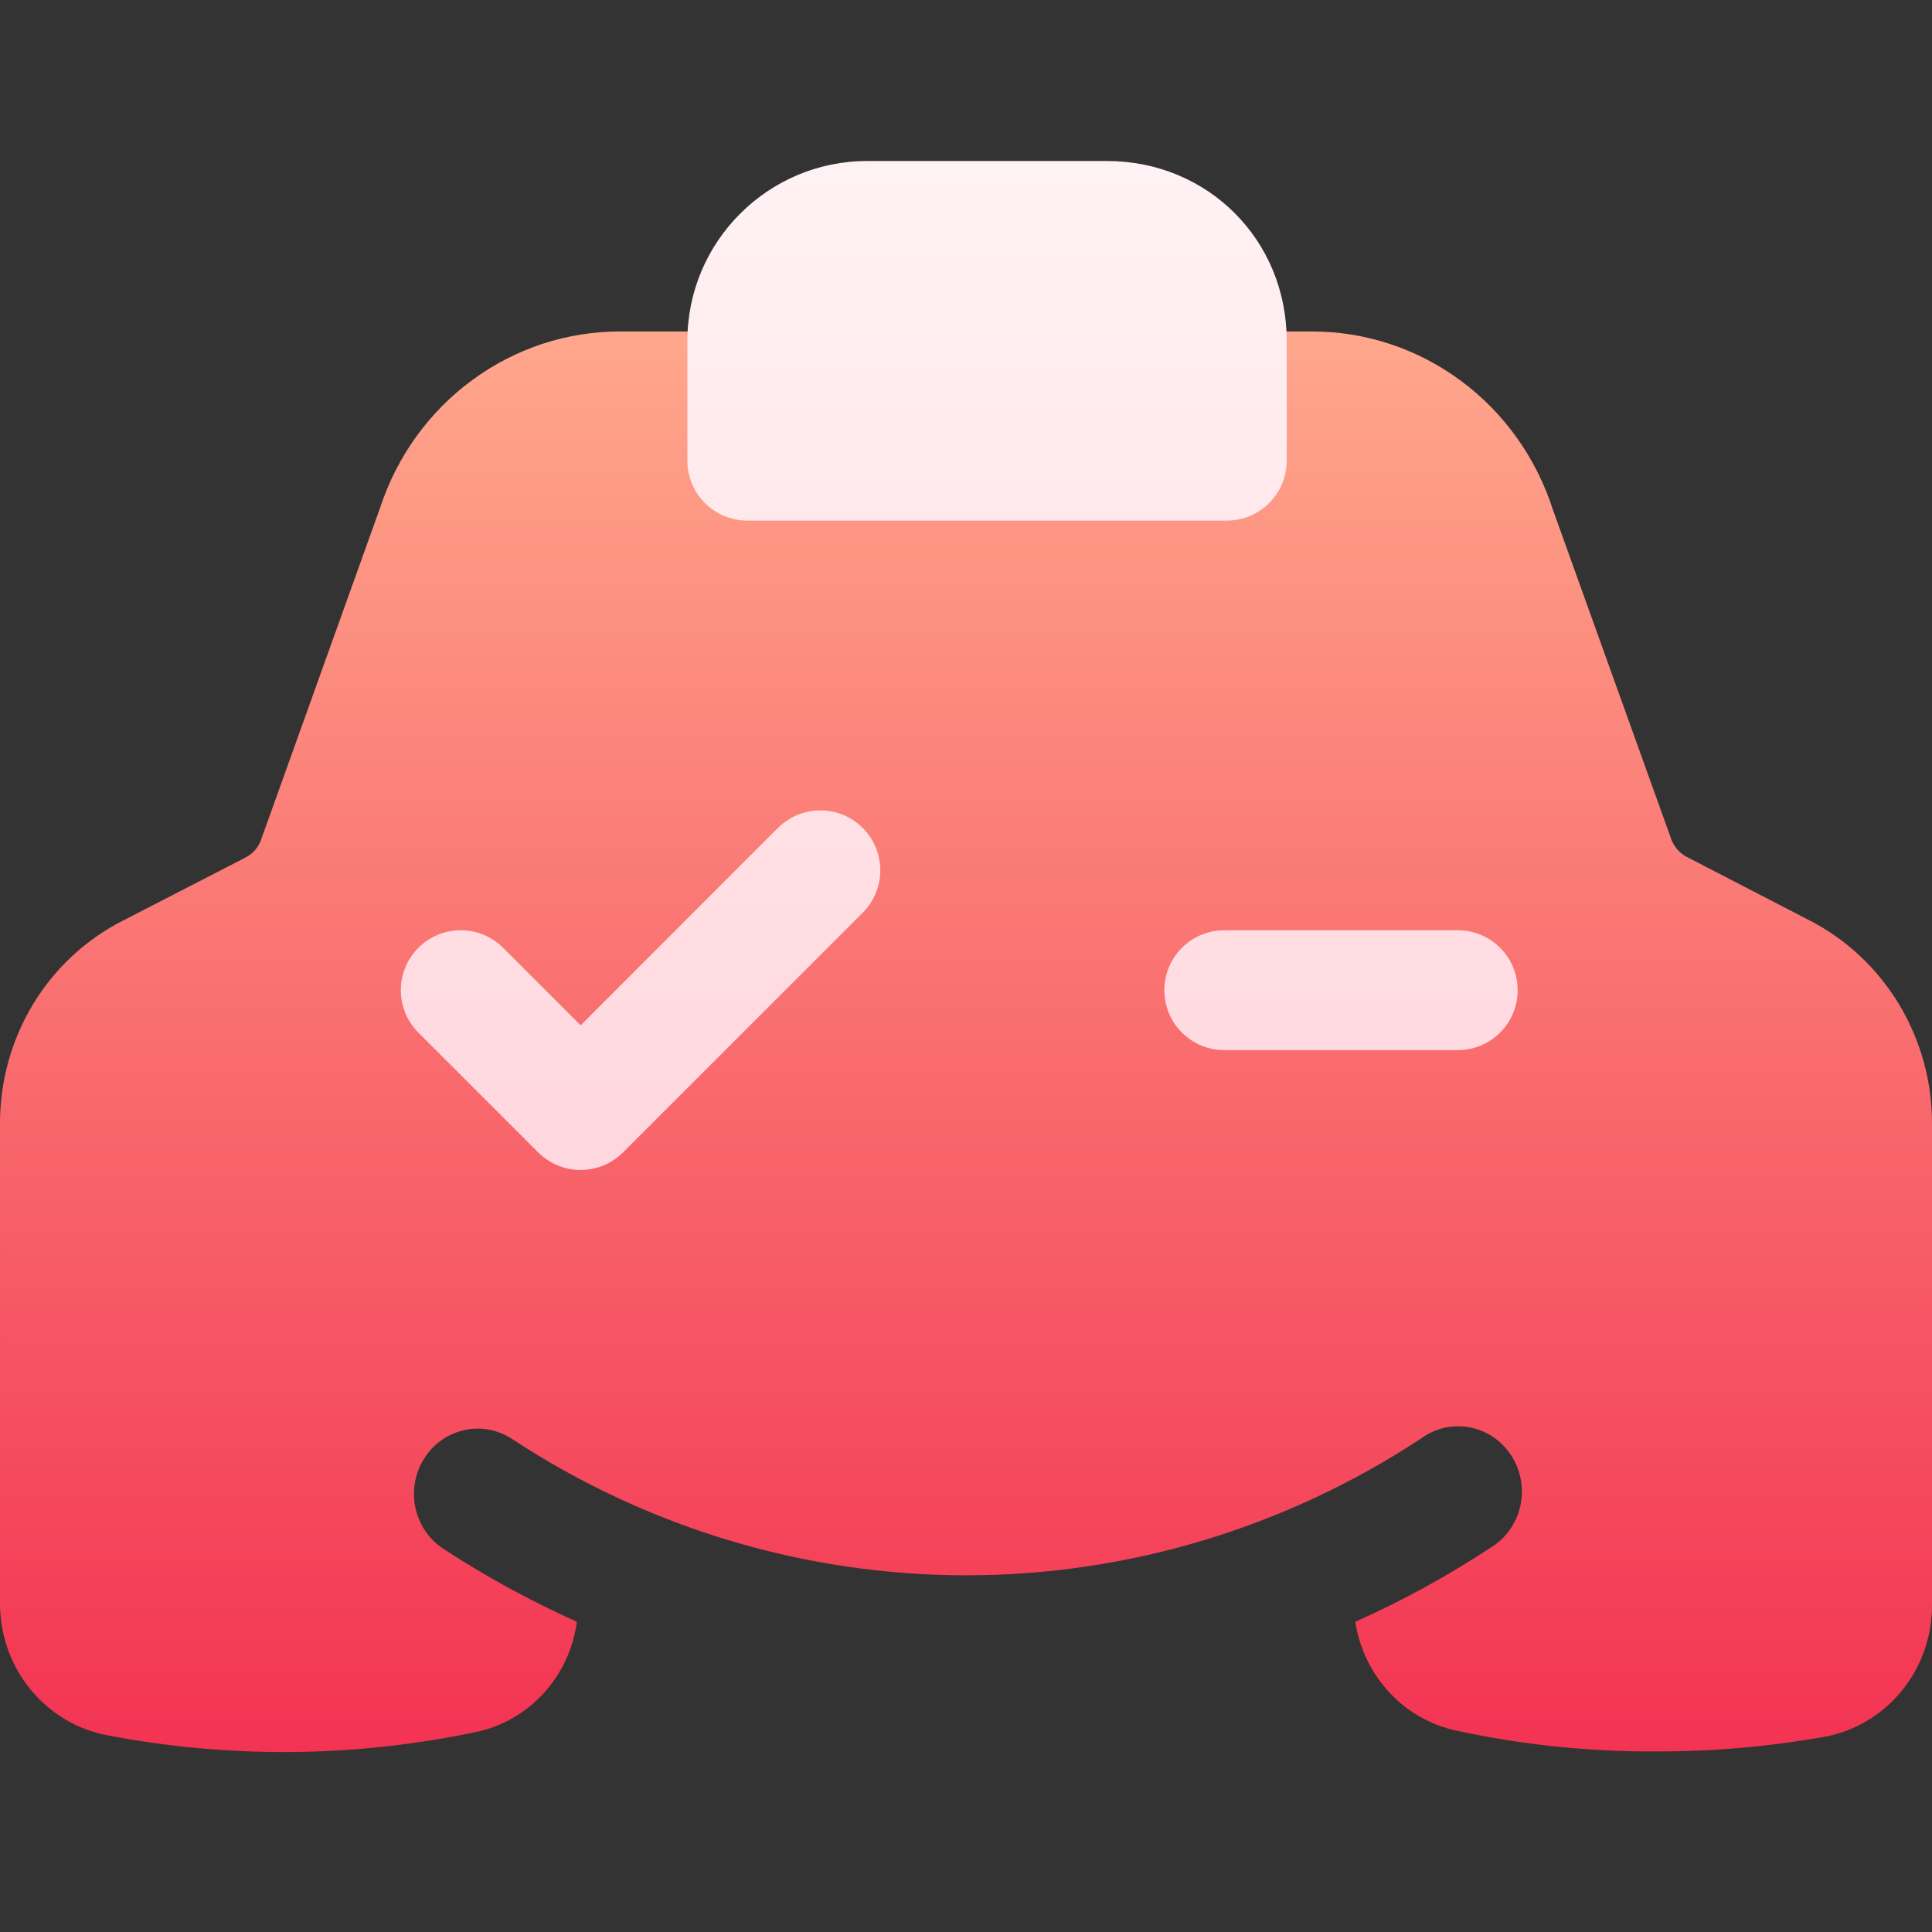 <svg width="24" height="24" viewBox="0 0 24 24" fill="none" xmlns="http://www.w3.org/2000/svg">
<rect x="0" y="0" width="24" height="24" fill="#333333" stroke="none"/>
<path d="M22.474 11.431L20.962 10.649C20.91 10.623 20.864 10.587 20.828 10.542C20.791 10.497 20.764 10.445 20.748 10.388L19.291 6.333C19.084 5.688 18.684 5.126 18.146 4.729C17.609 4.331 16.962 4.117 16.299 4.118H7.709C7.049 4.115 6.406 4.326 5.87 4.719C5.333 5.111 4.932 5.667 4.722 6.307L3.25 10.412C3.234 10.465 3.207 10.515 3.171 10.557C3.135 10.599 3.09 10.633 3.041 10.657L1.528 11.436C1.068 11.669 0.68 12.029 0.41 12.476C0.14 12.923 -0.002 13.439 2.27623e-05 13.964V19.927C0.002 20.313 0.134 20.687 0.376 20.983C0.617 21.28 0.951 21.482 1.322 21.554C2.838 21.847 4.395 21.834 5.906 21.517C6.229 21.451 6.524 21.284 6.75 21.038C6.976 20.793 7.122 20.481 7.166 20.146C6.585 19.886 6.025 19.579 5.491 19.229C5.319 19.11 5.2 18.927 5.158 18.719C5.117 18.511 5.157 18.295 5.27 18.117C5.382 17.939 5.559 17.813 5.761 17.767C5.963 17.72 6.175 17.757 6.351 17.869C8.037 18.979 9.998 19.569 12.003 19.569C14.007 19.569 15.968 18.979 17.654 17.869C17.741 17.805 17.84 17.76 17.944 17.736C18.049 17.713 18.157 17.712 18.262 17.732C18.368 17.753 18.468 17.795 18.556 17.856C18.645 17.918 18.721 17.997 18.779 18.089C18.837 18.181 18.876 18.284 18.894 18.392C18.912 18.5 18.909 18.611 18.884 18.717C18.859 18.824 18.813 18.924 18.749 19.012C18.685 19.1 18.605 19.174 18.512 19.229C17.978 19.58 17.418 19.887 16.836 20.146C16.886 20.474 17.032 20.778 17.254 21.019C17.476 21.26 17.765 21.427 18.081 21.496C18.899 21.674 19.733 21.762 20.57 21.757C21.272 21.759 21.973 21.698 22.666 21.575C23.04 21.506 23.378 21.305 23.622 21.007C23.866 20.709 24 20.332 24 19.943V13.964C24.002 13.438 23.86 12.923 23.59 12.475C23.32 12.028 22.934 11.666 22.474 11.431Z" fill="url(#paint0_linear_4337_22)"/>
<path d="M9.284 6.467H15.24C15.651 6.467 15.984 6.134 15.984 5.722V4.233C15.984 2.981 15.004 2 13.751 2H10.773C9.541 2 8.539 3.002 8.539 4.233V5.722C8.539 6.134 8.872 6.467 9.284 6.467ZM9.664 10.285L7.213 12.737L6.25 11.774C5.959 11.483 5.488 11.483 5.197 11.774C4.907 12.065 4.907 12.536 5.197 12.827L6.686 14.316C6.832 14.461 7.022 14.534 7.213 14.534C7.403 14.534 7.594 14.461 7.739 14.316L10.717 11.338C11.008 11.047 11.008 10.576 10.717 10.285C10.426 9.994 9.955 9.994 9.664 10.285ZM14.464 12.3C14.464 12.712 14.797 13.045 15.209 13.045H18.109C18.52 13.045 18.853 12.712 18.853 12.3C18.853 11.889 18.52 11.556 18.109 11.556H15.209C14.797 11.556 14.464 11.889 14.464 12.3Z" fill="url(#paint1_linear_4337_22)"/>
<defs>
<linearGradient id="paint0_linear_4337_22" x1="12" y1="21.765" x2="12" y2="4.118" gradientUnits="userSpaceOnUse">
<stop stop-color="#F33352"/>
<stop offset="1" stop-color="#FFA78C"/>
</linearGradient>
<linearGradient id="paint1_linear_4337_22" x1="12.269" y1="24.328" x2="12.269" y2="2" gradientUnits="userSpaceOnUse">
<stop stop-color="#FFC2CC"/>
<stop offset="1" stop-color="#FFF2F4"/>
</linearGradient>
</defs>
</svg>
